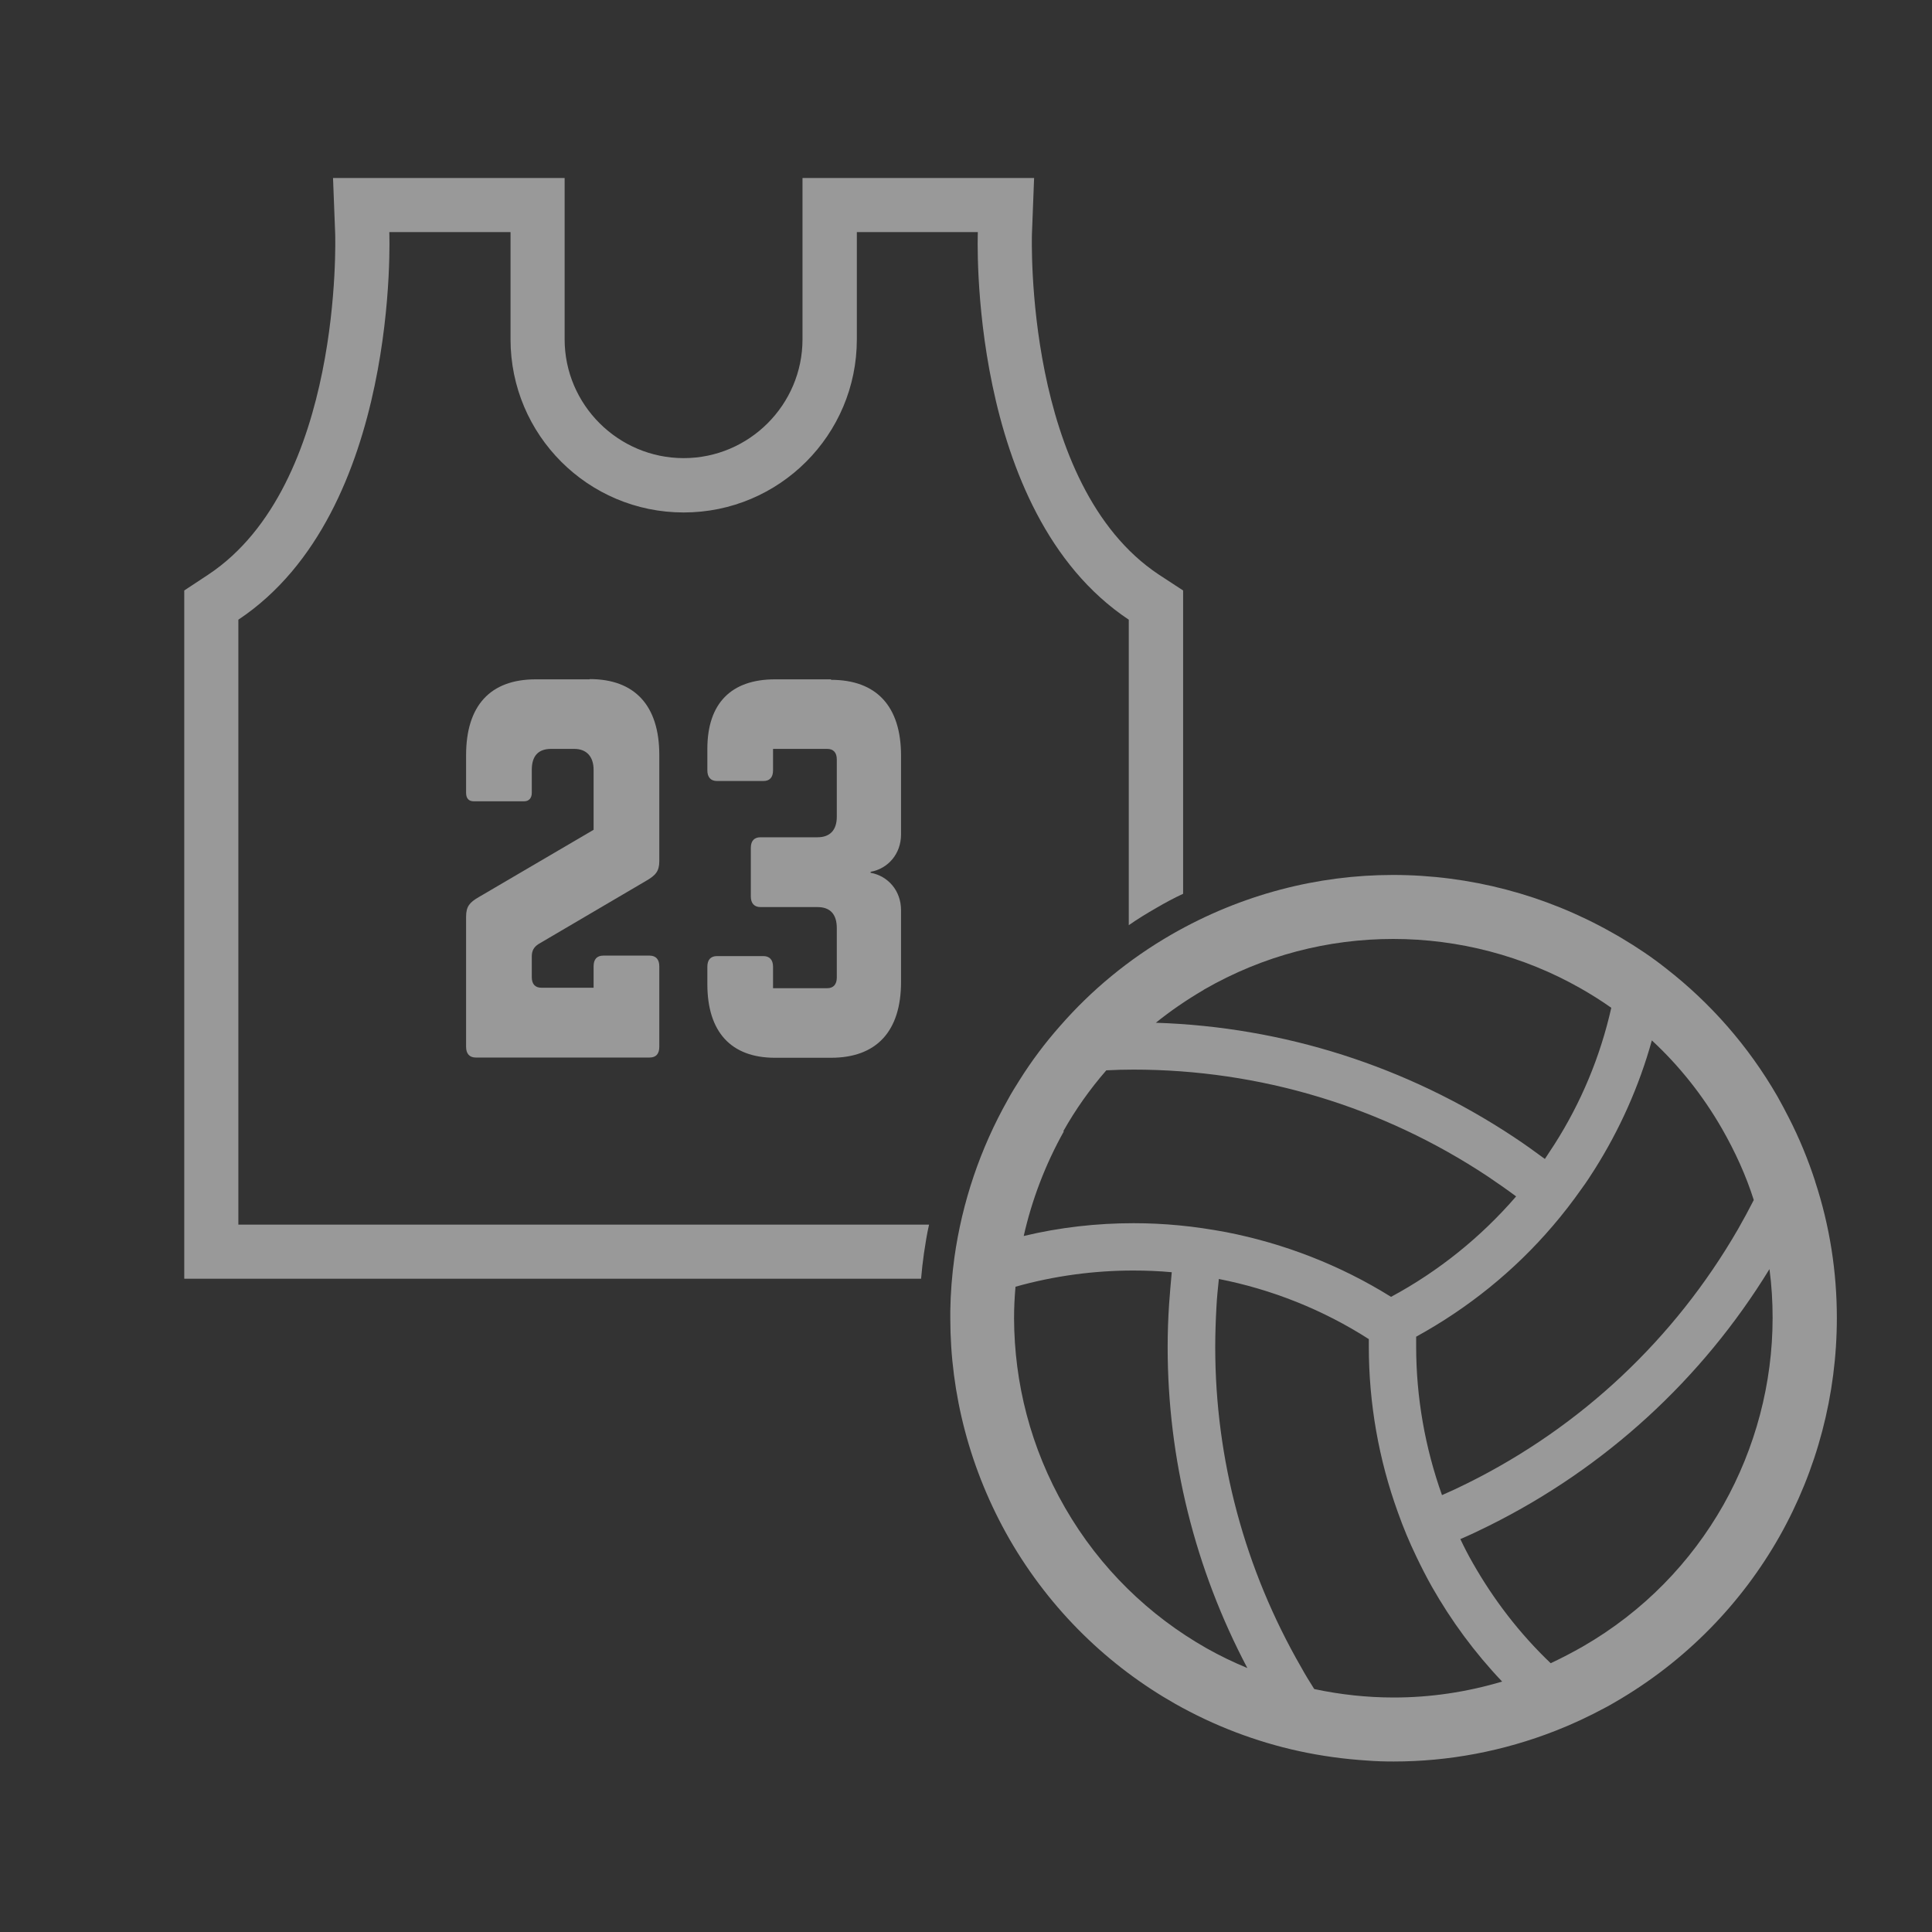<?xml version="1.0" encoding="UTF-8"?><svg id="_レイヤー_1" xmlns="http://www.w3.org/2000/svg" viewBox="0 0 80 80"><rect x="0" y="0" width="80" height="80" fill="#333333" stroke="none"/><defs><style>.cls-1{fill:#fff;}.cls-2{opacity:.5;}</style></defs><g class="cls-2"><path class="cls-1" d="m75.16,48.91c-.29-.89-.65-1.77-1.09-2.63-.15-.3-.31-.59-.47-.88-1.21-2.1-2.79-3.88-4.6-5.29-.59-.47-1.22-.89-1.86-1.27-.13-.08-.26-.15-.4-.23-2.76-1.56-5.89-2.38-9.06-2.38-3.11,0-6.27.8-9.16,2.46-1.79,1.03-3.34,2.32-4.63,3.8-.62.7-1.18,1.45-1.67,2.23-.17.27-.34.54-.49.82-1.14,2.02-1.89,4.24-2.21,6.53-.1.73-.16,1.47-.17,2.21,0,.11,0,.21,0,.31,0,3.11.8,6.27,2.46,9.16,1.7,2.94,4.1,5.24,6.85,6.8,1.61.91,3.34,1.57,5.13,1.96.92.2,1.87.33,2.81.39.37.03.74.04,1.11.04,2.26,0,4.53-.42,6.72-1.28.69-.27,1.37-.59,2.04-.95.14-.07.27-.15.41-.23,2.94-1.7,5.24-4.1,6.8-6.85,1.56-2.76,2.38-5.88,2.38-9.06,0-1.89-.29-3.8-.9-5.65Zm-6.75-5.82c1.11,1.03,2.09,2.25,2.89,3.64.55.96,1,1.95,1.32,2.96-.21.41-.43.82-.66,1.22-2.62,4.53-6.48,8.16-11.16,10.49-.36.18-.72.35-1.09.51-.7-1.96-1.07-4.05-1.07-6.15,0-.13,0-.27,0-.41,2.15-1.18,4.07-2.73,5.65-4.58.43-.5.83-1.02,1.21-1.56.19-.26.36-.52.53-.79,1.03-1.63,1.84-3.43,2.37-5.34Zm-18.56-2.11c2.48-1.43,5.17-2.1,7.84-2.1,2.71,0,5.39.7,7.75,2.04.44.25.87.52,1.28.81-.46,2.04-1.26,3.94-2.35,5.65-.13.2-.26.4-.4.61h0c-.42-.31-.85-.62-1.29-.91-4.42-2.93-9.53-4.56-14.82-4.73.62-.5,1.28-.95,1.98-1.36Zm-5.82,5.86c.5-.89,1.1-1.74,1.78-2.52.37-.02.75-.03,1.12-.03,5.24,0,10.31,1.53,14.67,4.42.4.27.79.54,1.18.83-1.45,1.68-3.21,3.1-5.18,4.16-2.1-1.31-4.42-2.21-6.83-2.68-.65-.12-1.3-.22-1.95-.28-.62-.06-1.25-.09-1.88-.09-1.52,0-3.05.17-4.55.53.34-1.51.9-2.97,1.66-4.33Zm5.93,21.41c-2.36-1.34-4.41-3.3-5.86-5.82-1.43-2.48-2.1-5.17-2.11-7.84,0-.44.02-.87.06-1.31,1.6-.45,3.25-.67,4.87-.67.53,0,1.07.02,1.6.07-.04.44-.08.88-.11,1.32-.04.59-.06,1.18-.06,1.78,0,4.63,1.13,9.18,3.3,13.29-.58-.24-1.14-.51-1.69-.82Zm7.75,2.04c-1.11,0-2.21-.12-3.29-.35h0c-.19-.3-.37-.59-.54-.9-2.34-4.06-3.56-8.61-3.56-13.26,0-.55.02-1.11.05-1.66.02-.39.06-.78.1-1.16,2.19.43,4.31,1.27,6.21,2.49,0,.1,0,.2,0,.31,0,2.35.41,4.68,1.21,6.88.22.62.47,1.22.76,1.82.2.42.41.83.64,1.24.8,1.41,1.77,2.73,2.91,3.93-1.48.44-2.98.66-4.48.66Zm13.65-7.97c-1.34,2.36-3.29,4.4-5.82,5.86-.44.25-.88.48-1.33.69-1.29-1.23-2.36-2.63-3.22-4.14-.19-.33-.36-.66-.52-1,.4-.17.8-.36,1.2-.56,4.8-2.39,8.8-6.05,11.6-10.62.09.67.13,1.34.13,2.02,0,2.71-.71,5.39-2.04,7.75Z"/><path class="cls-1" d="m47.98,23.79c-5.58-3.71-5.25-13.99-5.25-14.09l.09-2.33h-9.59v6.68c0,2.71-2.21,4.92-4.92,4.92s-4.93-2.21-4.93-4.92v-6.68h-9.59l.09,2.33c0,.1.33,10.38-5.25,14.09l-1,.66v28.5h30.51c.03-.36.07-.71.12-1.06.06-.4.12-.79.21-1.18H9.87v-25.05c6.72-4.47,6.25-16.05,6.25-16.05h5.02v4.44c0,3.96,3.21,7.17,7.17,7.17s7.17-3.21,7.17-7.17v-4.44h5.01s-.47,11.58,6.25,16.05v12.65c.37-.26.75-.49,1.15-.72.36-.21.73-.41,1.1-.58v-12.56l-1.01-.66Z"/><path class="cls-1" d="m24.42,28.13h-2.24c-1.88,0-2.88,1.09-2.88,3.14v1.56c0,.22.1.35.32.35h2.08c.2,0,.32-.13.32-.35v-.95c0-.57.26-.87.8-.87h.96c.5,0,.8.31.8.87v2.48l-4.76,2.79c-.38.22-.52.39-.52.81v5.39c0,.28.14.44.4.44h7.2c.26,0,.4-.15.4-.44v-3.34c0-.28-.14-.44-.4-.44h-1.92c-.26,0-.4.15-.4.44v.89h-2.16c-.26,0-.4-.15-.4-.44v-.85c0-.24.08-.39.28-.52l4.46-2.62c.38-.22.54-.39.54-.81v-4.4c0-2.05-1.02-3.14-2.88-3.14Z"/><path class="cls-1" d="m34.41,28.13h-2.32c-1.82,0-2.8,1-2.8,2.88v.89c0,.28.14.44.4.44h1.92c.26,0,.4-.15.4-.44v-.89h2.24c.26,0,.4.15.4.44v2.37c0,.55-.28.85-.8.85h-2.36c-.26,0-.4.15-.4.44v2.01c0,.28.14.44.4.44h2.36c.54,0,.8.31.8.87v2.05c0,.28-.14.44-.4.44h-2.24v-.89c0-.28-.14-.44-.4-.44h-1.92c-.26,0-.4.15-.4.44v.72c0,1.98.98,3.05,2.8,3.05h2.32c1.88,0,2.9-1.09,2.9-3.14v-2.97c0-.81-.54-1.42-1.26-1.55v-.04c.72-.13,1.26-.74,1.26-1.55v-3.26c0-2.05-1.02-3.14-2.9-3.14Z"/></g></svg>